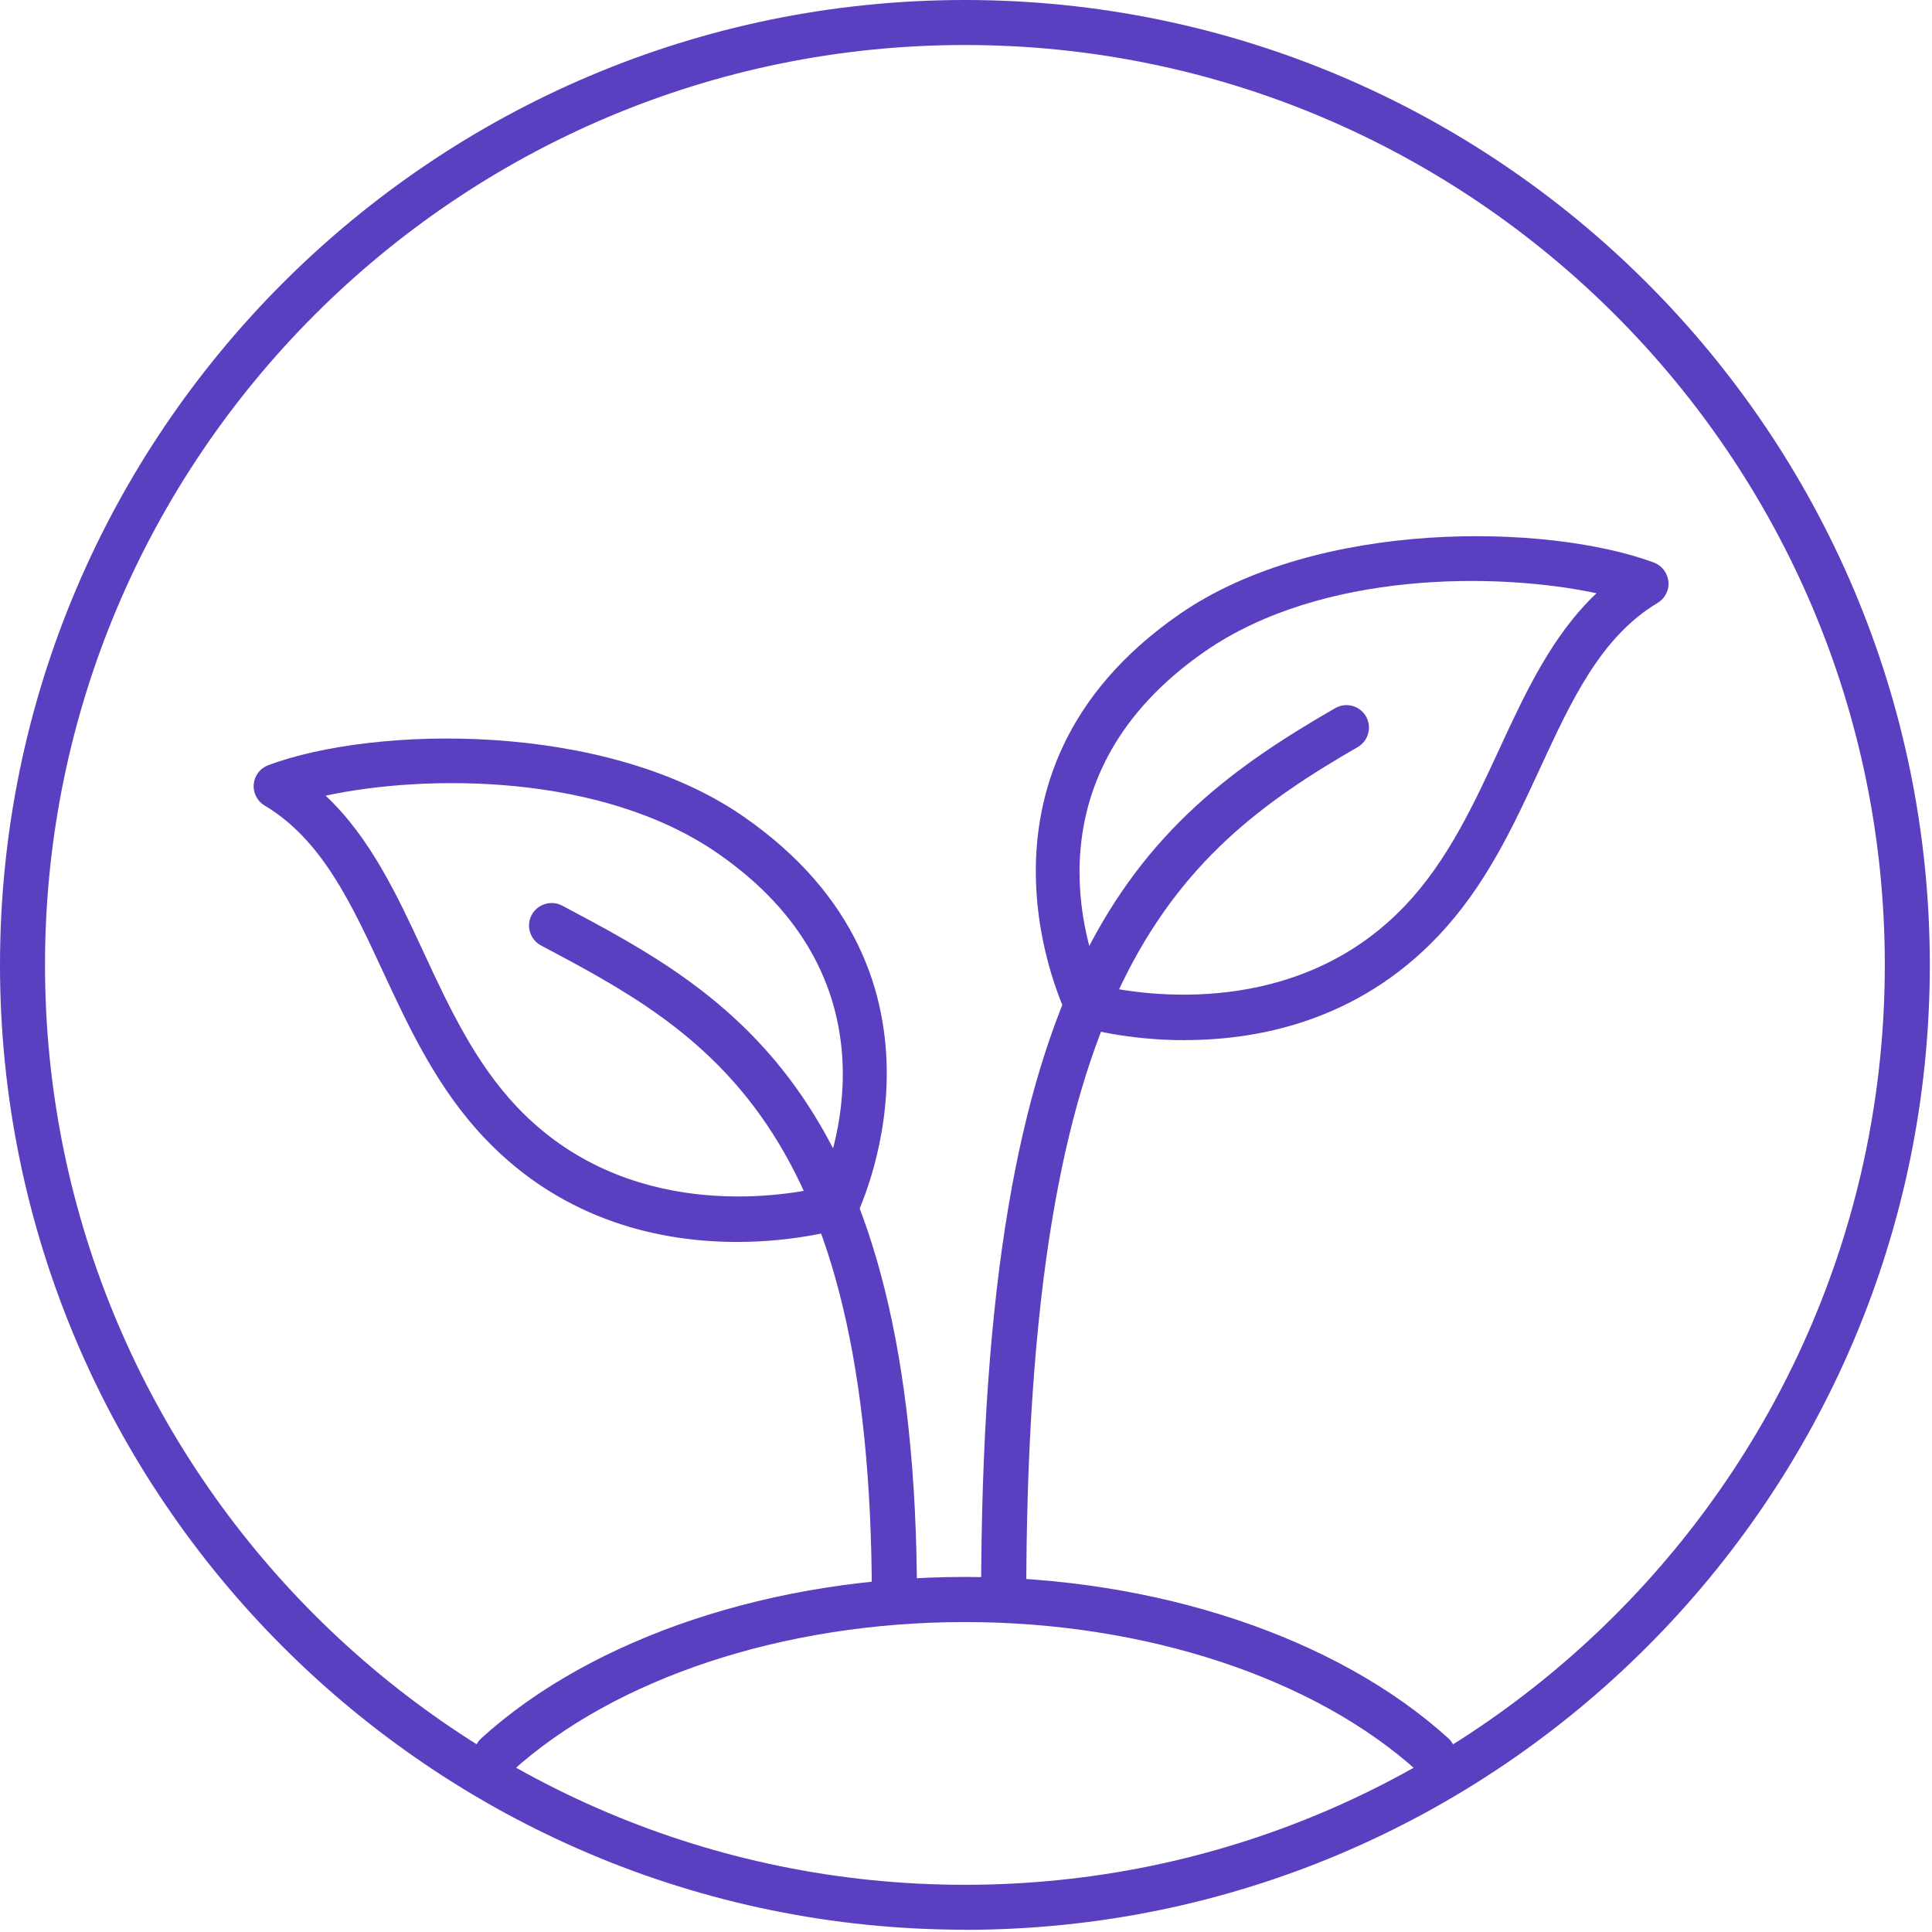 <svg xmlns="http://www.w3.org/2000/svg" xmlns:xlink="http://www.w3.org/1999/xlink" width="590" zoomAndPan="magnify" viewBox="0 0 442.5 442.5" height="590" preserveAspectRatio="xMidYMid meet" version="1.2"><g id="eeb3616b71"><path style=" stroke:none;fill-rule:nonzero;fill:#5b3fc1;fill-opacity:1;" d="M 229.867 371.512 C 227.031 371.512 224.711 369.191 224.711 366.359 C 224.711 220.535 259.867 188.68 305.816 162.188 C 308.293 160.77 311.438 161.621 312.855 164.07 C 314.27 166.516 313.422 169.688 310.973 171.105 C 267.957 195.898 235.047 226.027 235.047 366.332 C 235.047 369.168 232.727 371.488 229.891 371.488 Z M 229.867 371.512 "/><path style=" stroke:none;fill-rule:nonzero;fill:#5b3fc1;fill-opacity:1;" d="M 271.438 238.242 C 258.062 238.242 248.398 235.457 247.52 235.199 C 246.18 234.789 245.047 233.859 244.402 232.598 C 244.117 232.059 217.031 177.469 270.121 140.691 C 301.695 118.812 354.426 119.816 378.781 128.836 C 380.637 129.535 381.926 131.207 382.129 133.191 C 382.336 135.176 381.359 137.059 379.656 138.09 C 366.617 145.898 359.891 160.484 352.75 175.926 C 346.617 189.195 340.277 202.934 329.375 214.402 C 310.973 233.809 288.266 238.215 271.438 238.215 Z M 252.625 225.871 C 261.668 227.883 297.004 233.578 321.875 207.367 C 331.59 197.109 337.57 184.172 343.367 171.645 C 349.32 158.758 355.457 145.512 365.66 135.875 C 343.109 131.055 302.727 130.668 275.973 149.199 C 235.176 177.469 248.551 216.414 252.625 225.871 Z M 252.625 225.871 "/><path style=" stroke:none;fill-rule:nonzero;fill:#5b3fc1;fill-opacity:1;" d="M 204.84 371.512 C 202.004 371.512 199.688 369.191 199.688 366.359 C 199.688 256.797 161.156 236.336 123.914 216.543 C 121.391 215.203 120.434 212.082 121.777 209.559 C 123.117 207.059 126.234 206.105 128.762 207.418 C 166.852 227.648 210.02 250.562 210.02 366.332 C 210.02 369.168 207.703 371.488 204.867 371.488 Z M 204.84 371.512 "/><path style=" stroke:none;fill-rule:nonzero;fill:#5b3fc1;fill-opacity:1;" d="M 168.836 284.453 C 152.031 284.453 129.406 280.047 111.055 260.742 C 100.152 249.273 93.762 235.562 87.602 222.289 C 80.438 206.875 73.684 192.289 60.617 184.508 C 58.918 183.5 57.938 181.594 58.117 179.609 C 58.297 177.625 59.586 175.949 61.441 175.254 C 85.797 166.184 138.527 165.098 170.125 186.902 C 223.27 223.578 196.285 278.215 196 278.758 C 195.355 280.02 194.25 280.949 192.883 281.359 C 192.008 281.617 182.266 284.453 168.785 284.453 Z M 191.438 276.41 Z M 191.438 276.41 Z M 74.586 182.238 C 84.816 191.852 90.977 205.074 96.957 217.961 C 102.754 230.457 108.762 243.398 118.504 253.629 C 143.527 279.918 178.734 274.066 187.781 272.031 C 191.773 262.57 204.996 223.473 164.301 195.383 C 137.523 176.902 97.137 177.367 74.586 182.238 Z M 74.586 182.238 "/><path style=" stroke:none;fill-rule:nonzero;fill:#5b3fc1;fill-opacity:1;" d="M 221 441.977 C 99.121 441.977 0 342.852 0 221 C 0 99.148 99.121 0 221 0 C 342.879 0 442 99.121 442 221 C 442 342.879 342.879 442 221 442 Z M 221 10.309 C 104.816 10.309 10.309 104.816 10.309 221 C 10.309 337.184 104.816 431.691 221 431.691 C 337.184 431.691 431.691 337.184 431.691 221 C 431.691 104.816 337.156 10.309 221 10.309 Z M 221 10.309 "/><path style=" stroke:none;fill-rule:nonzero;fill:#5b3fc1;fill-opacity:1;" d="M 328.215 407.105 C 326.977 407.105 325.738 406.668 324.762 405.766 C 301.129 384.32 262.34 371.512 220.973 371.512 C 179.609 371.512 140.82 384.32 117.188 405.766 C 115.074 407.672 111.828 407.516 109.895 405.402 C 107.988 403.289 108.141 400.043 110.254 398.109 C 135.719 374.992 177.109 361.176 220.973 361.176 C 264.84 361.176 306.203 374.992 331.695 398.109 C 333.809 400.016 333.961 403.289 332.055 405.402 C 331.051 406.512 329.633 407.105 328.238 407.105 Z M 328.215 407.105 "/></g></svg>